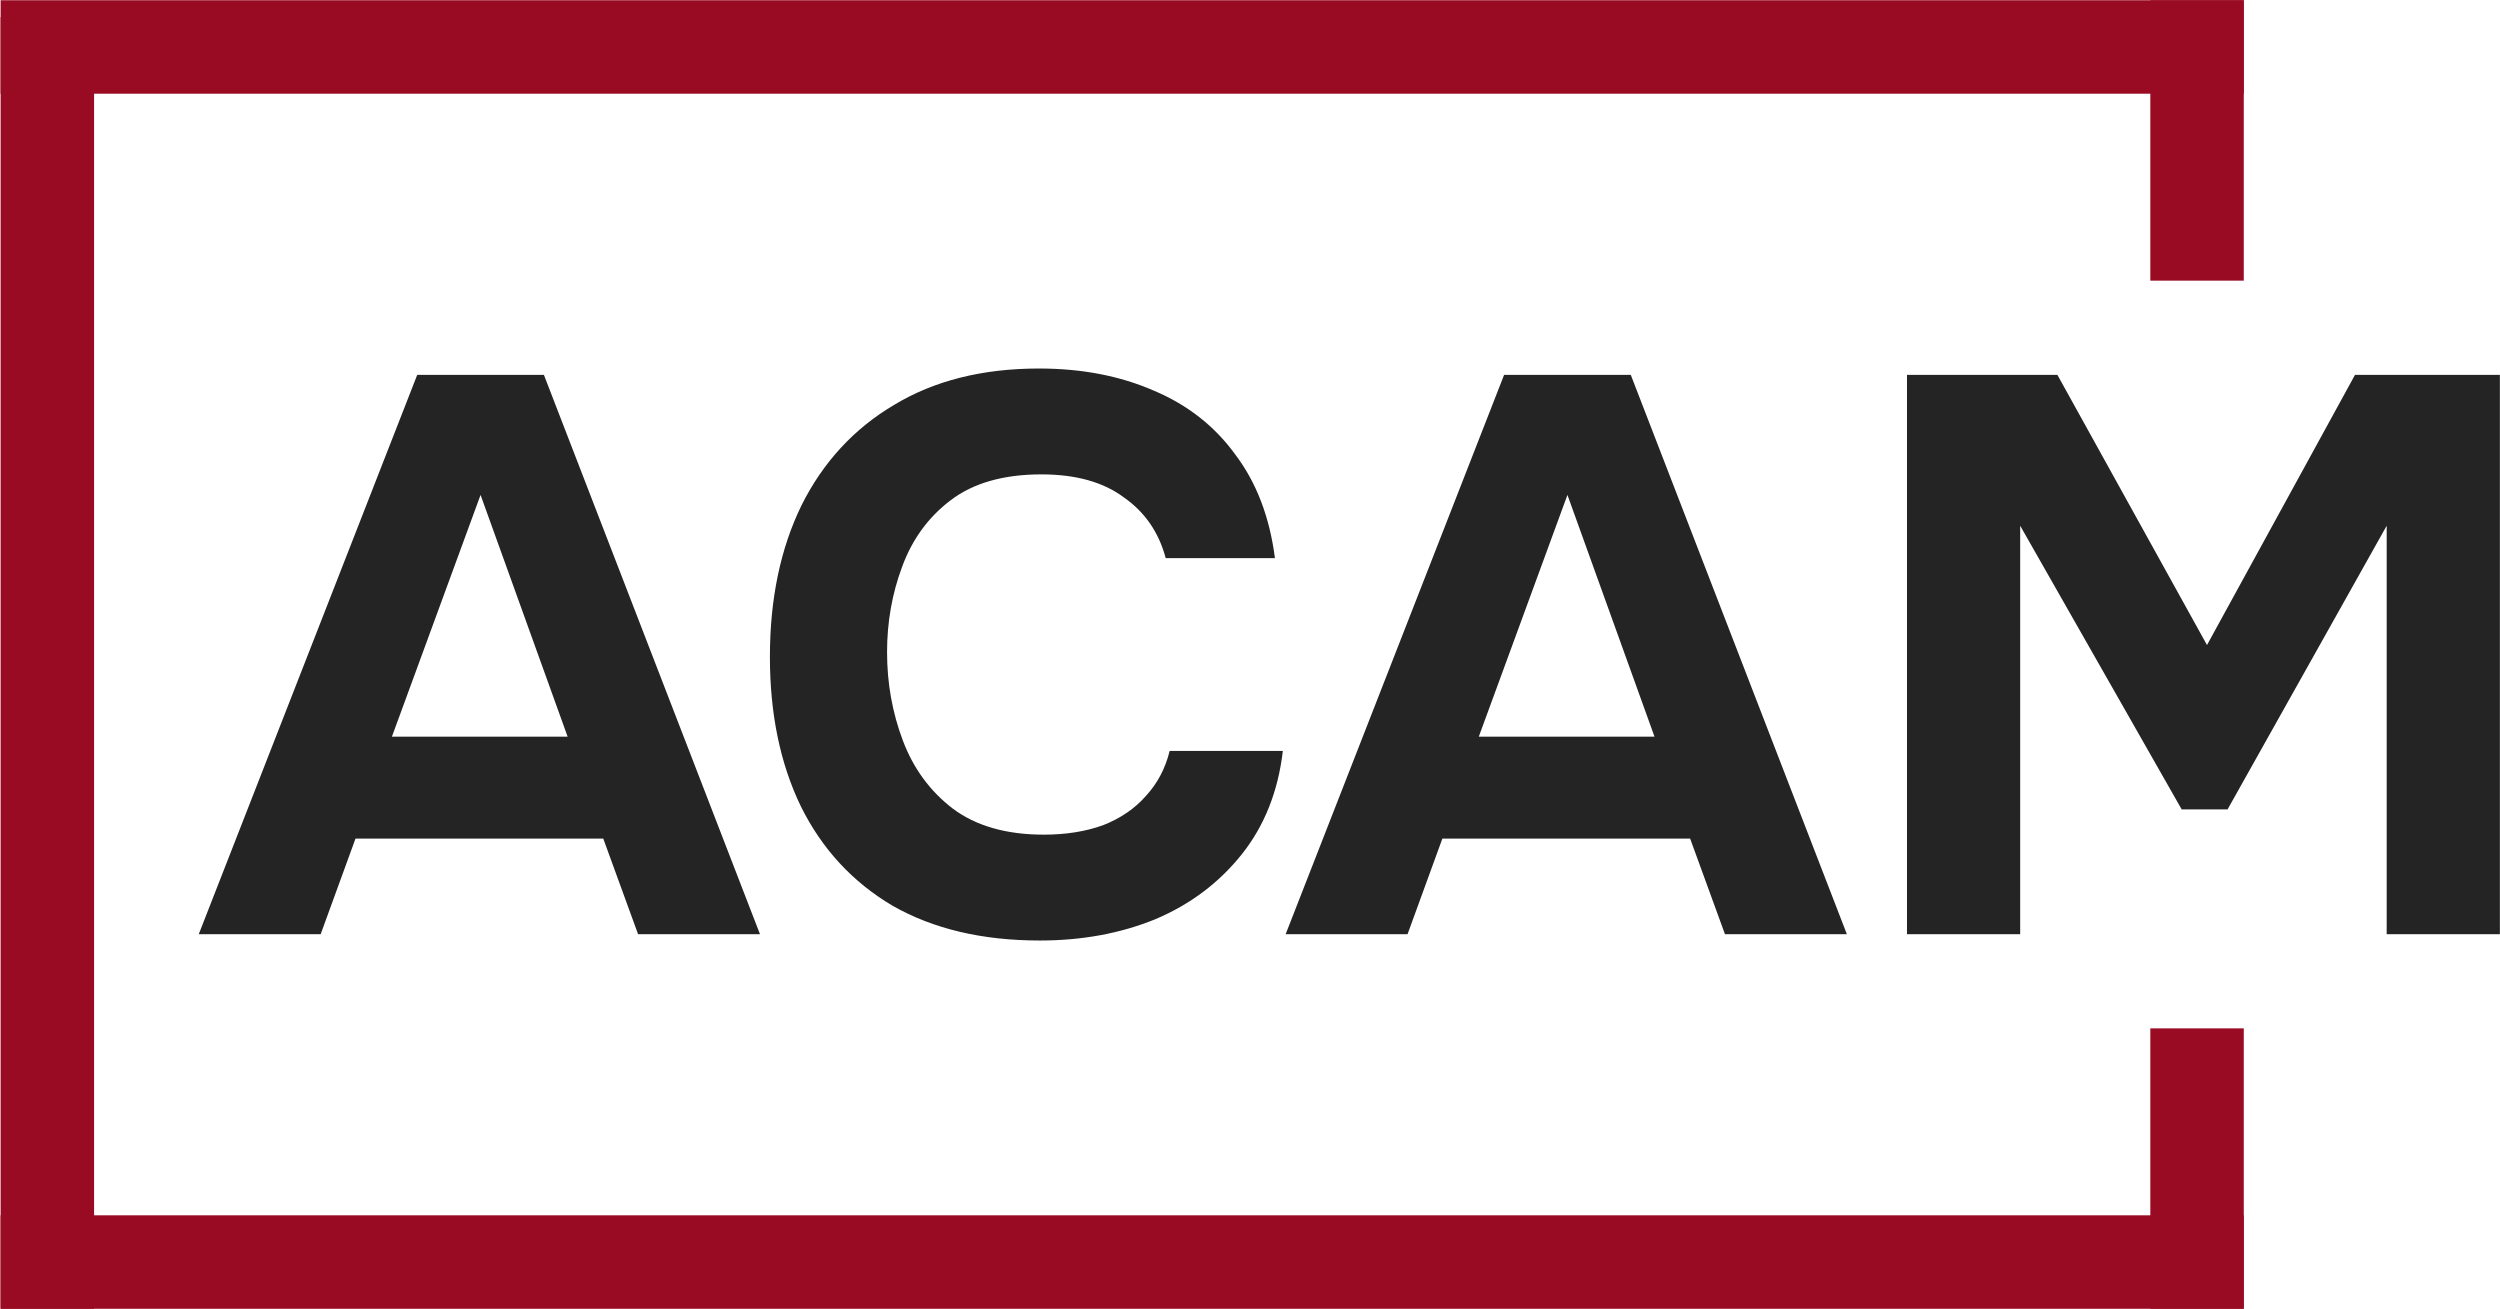 <svg width="2880" height="1508" viewBox="0 0 2880 1508" fill="none" xmlns="http://www.w3.org/2000/svg">
<g clip-path="url(#clip0_110_3)">
<path d="M228.97 1076.2L480.656 431.809H626.56L875.51 1076.2H735.077L694.953 966.071H409.527L369.403 1076.2H228.97ZM451.475 848.661H653.917L553.608 570.153L451.475 848.661Z" fill="#242424"/>
<path d="M1197.89 1083.48C1131.62 1083.48 1075.09 1070.13 1028.28 1043.43C982.072 1016.13 946.812 977.903 922.495 928.755C898.785 879.606 886.93 822.266 886.93 756.735C886.93 689.99 899.089 631.74 923.406 581.985C948.332 532.229 983.896 493.699 1030.1 466.395C1076.3 438.483 1131.93 424.527 1196.98 424.527C1246.22 424.527 1290.3 433.022 1329.2 450.012C1368.11 466.395 1399.42 490.969 1423.13 523.735C1447.45 555.894 1462.65 595.637 1468.72 642.965H1342.88C1334.98 613.233 1318.87 589.873 1294.55 572.883C1270.84 555.287 1239.23 546.489 1199.71 546.489C1155.94 546.489 1120.99 556.5 1094.84 576.524C1069.31 595.94 1050.77 621.425 1039.22 652.977C1027.67 683.922 1021.89 716.688 1021.89 751.274C1021.89 787.074 1027.97 821.053 1040.13 853.212C1052.29 885.371 1071.44 911.462 1097.58 931.485C1124.33 951.509 1159.29 961.52 1202.45 961.52C1227.98 961.52 1250.78 957.88 1270.84 950.599C1290.9 942.711 1307.32 931.485 1320.08 916.923C1333.46 902.36 1342.58 885.067 1347.44 865.044H1477.84C1472.37 911.765 1456.57 951.509 1430.43 984.274C1404.28 1017.04 1371.15 1041.92 1331.03 1058.91C1290.9 1075.29 1246.52 1083.48 1197.89 1083.48Z" fill="#242424"/>
<path d="M1481.06 1076.2L1732.74 431.809H1878.65L2127.6 1076.2H1987.16L1947.04 966.071H1661.61L1621.49 1076.2H1481.06ZM1703.56 848.661H1906L1805.69 570.153L1703.56 848.661Z" fill="#242424"/>
<path d="M2196.84 1076.2V431.809H2370.11L2542.46 743.083L2712.98 431.809H2879.86V1076.2H2749.46V605.649L2566.17 932.395H2513.28L2327.25 605.649V1076.2H2196.84Z" fill="#242424"/>
<rect x="2477.17" y="0.293" width="107.672" height="323.017" fill="#990B23"/>
<rect x="2477.17" y="1184.68" width="107.672" height="323.017" fill="#990B23"/>
<rect x="0.708" y="19.668" width="107.672" height="1488.03" fill="#990B23"/>
<rect x="0.708" y="107.957" width="107.672" height="2584.13" transform="rotate(-90 0.708 107.957)" fill="#990B23"/>
<rect x="0.708" y="1507.71" width="107.672" height="2584.13" transform="rotate(-90 0.708 1507.71)" fill="#990B23"/>
</g>
<defs>
<clipPath id="clip0_110_3">
<rect width="2880" height="1508" fill="white"/>
</clipPath>
</defs>
</svg>
